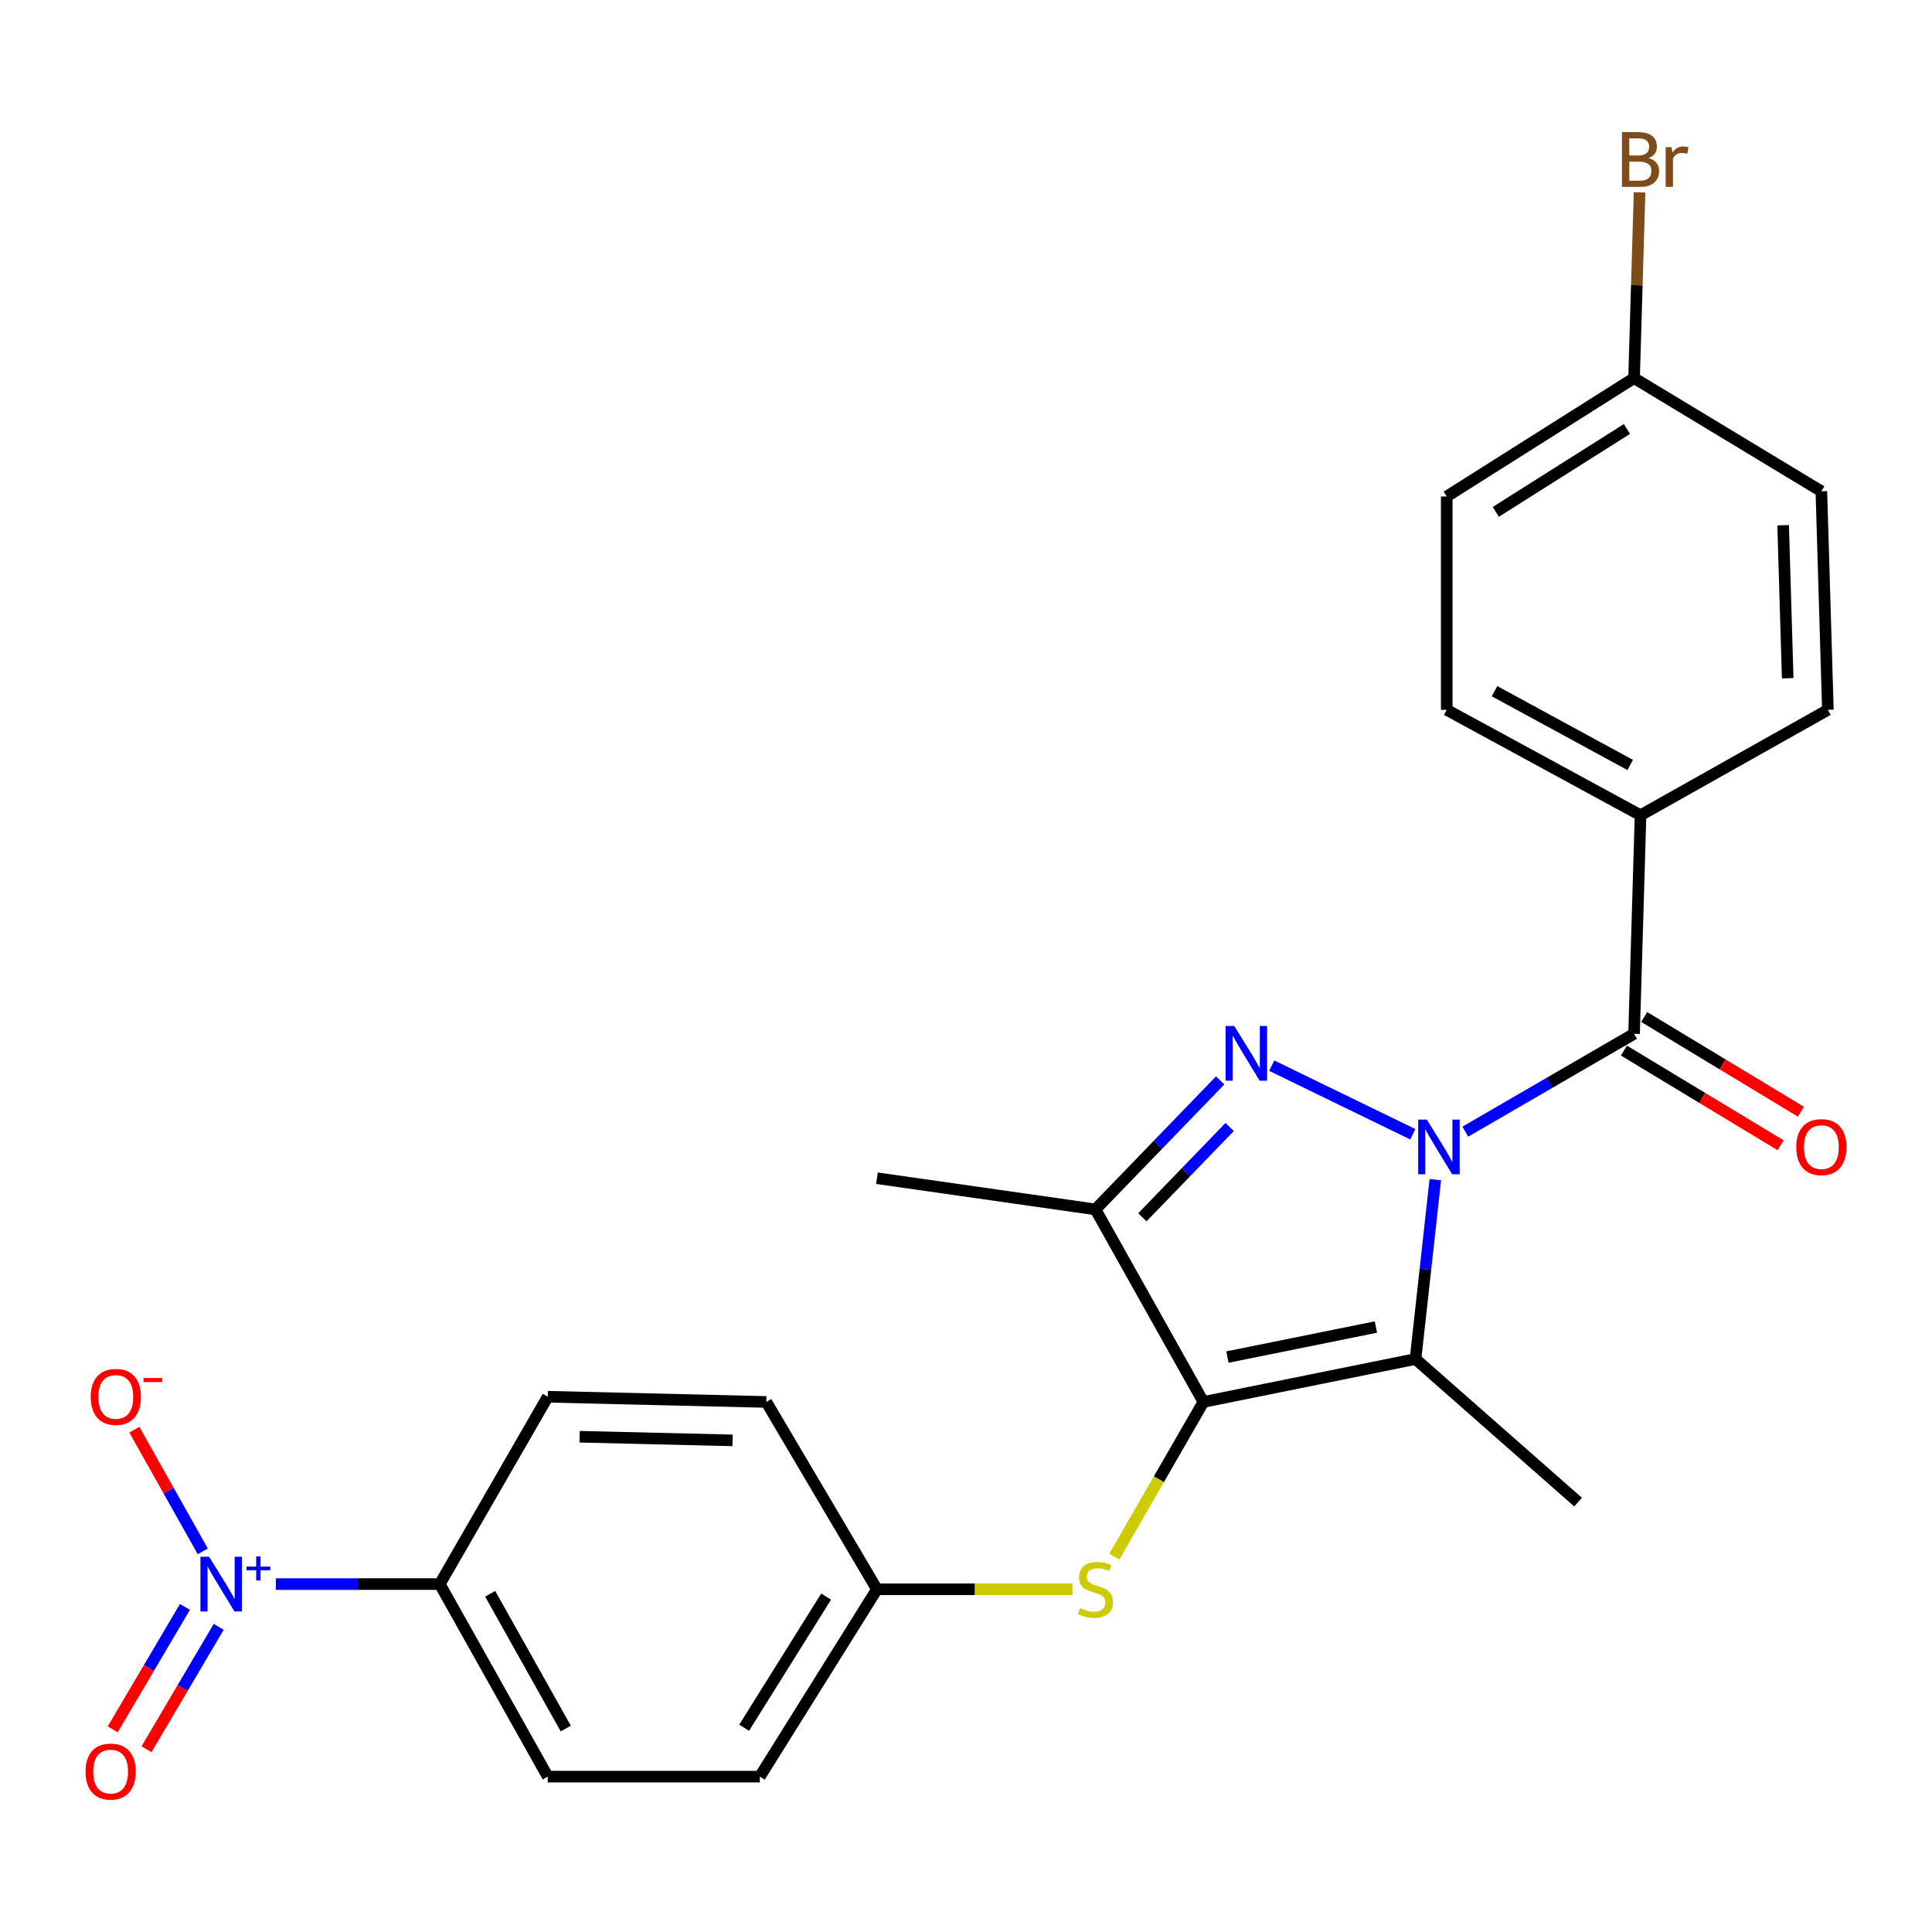 <?xml version='1.0' encoding='iso-8859-1'?>
<svg version='1.1' baseProfile='full'
              xmlns='http://www.w3.org/2000/svg'
                      xmlns:rdkit='http://www.rdkit.org/xml'
                      xmlns:xlink='http://www.w3.org/1999/xlink'
                  xml:space='preserve'
width='1000px' height='1000px' viewBox='0 0 1000 1000'>
<!-- END OF HEADER -->
<rect style='opacity:1.0;fill:#FFFFFF;stroke:none' width='1000' height='1000' x='0' y='0'> </rect>
<path class='bond-0' d='M 731.277,587.095 L 658.24,551.581' style='fill:none;fill-rule:evenodd;stroke:#0000FF;stroke-width:6px;stroke-linecap:butt;stroke-linejoin:miter;stroke-opacity:1' />
<path class='bond-1' d='M 742.919,610.586 L 737.792,657.008' style='fill:none;fill-rule:evenodd;stroke:#0000FF;stroke-width:6px;stroke-linecap:butt;stroke-linejoin:miter;stroke-opacity:1' />
<path class='bond-1' d='M 737.792,657.008 L 732.664,703.431' style='fill:none;fill-rule:evenodd;stroke:#000000;stroke-width:6px;stroke-linecap:butt;stroke-linejoin:miter;stroke-opacity:1' />
<path class='bond-4' d='M 758.447,585.743 L 802.119,560.416' style='fill:none;fill-rule:evenodd;stroke:#0000FF;stroke-width:6px;stroke-linecap:butt;stroke-linejoin:miter;stroke-opacity:1' />
<path class='bond-4' d='M 802.119,560.416 L 845.791,535.089' style='fill:none;fill-rule:evenodd;stroke:#000000;stroke-width:6px;stroke-linecap:butt;stroke-linejoin:miter;stroke-opacity:1' />
<path class='bond-3' d='M 631.555,559.21 L 599.281,592.599' style='fill:none;fill-rule:evenodd;stroke:#0000FF;stroke-width:6px;stroke-linecap:butt;stroke-linejoin:miter;stroke-opacity:1' />
<path class='bond-3' d='M 599.281,592.599 L 567.006,625.987' style='fill:none;fill-rule:evenodd;stroke:#000000;stroke-width:6px;stroke-linecap:butt;stroke-linejoin:miter;stroke-opacity:1' />
<path class='bond-3' d='M 636.468,583.335 L 613.876,606.707' style='fill:none;fill-rule:evenodd;stroke:#0000FF;stroke-width:6px;stroke-linecap:butt;stroke-linejoin:miter;stroke-opacity:1' />
<path class='bond-3' d='M 613.876,606.707 L 591.284,630.079' style='fill:none;fill-rule:evenodd;stroke:#000000;stroke-width:6px;stroke-linecap:butt;stroke-linejoin:miter;stroke-opacity:1' />
<path class='bond-2' d='M 732.664,703.431 L 622.887,725.648' style='fill:none;fill-rule:evenodd;stroke:#000000;stroke-width:6px;stroke-linecap:butt;stroke-linejoin:miter;stroke-opacity:1' />
<path class='bond-2' d='M 712.171,686.867 L 635.327,702.419' style='fill:none;fill-rule:evenodd;stroke:#000000;stroke-width:6px;stroke-linecap:butt;stroke-linejoin:miter;stroke-opacity:1' />
<path class='bond-17' d='M 732.664,703.431 L 816.819,777.491' style='fill:none;fill-rule:evenodd;stroke:#000000;stroke-width:6px;stroke-linecap:butt;stroke-linejoin:miter;stroke-opacity:1' />
<path class='bond-6' d='M 622.887,725.648 L 599.822,765.672' style='fill:none;fill-rule:evenodd;stroke:#000000;stroke-width:6px;stroke-linecap:butt;stroke-linejoin:miter;stroke-opacity:1' />
<path class='bond-6' d='M 599.822,765.672 L 576.756,805.695' style='fill:none;fill-rule:evenodd;stroke:#CCCC00;stroke-width:6px;stroke-linecap:butt;stroke-linejoin:miter;stroke-opacity:1' />
<path class='bond-25' d='M 622.887,725.648 L 567.006,625.987' style='fill:none;fill-rule:evenodd;stroke:#000000;stroke-width:6px;stroke-linecap:butt;stroke-linejoin:miter;stroke-opacity:1' />
<path class='bond-19' d='M 567.006,625.987 L 453.902,609.837' style='fill:none;fill-rule:evenodd;stroke:#000000;stroke-width:6px;stroke-linecap:butt;stroke-linejoin:miter;stroke-opacity:1' />
<path class='bond-8' d='M 845.791,535.089 L 849.14,421.973' style='fill:none;fill-rule:evenodd;stroke:#000000;stroke-width:6px;stroke-linecap:butt;stroke-linejoin:miter;stroke-opacity:1' />
<path class='bond-11' d='M 840.542,543.776 L 881.097,568.281' style='fill:none;fill-rule:evenodd;stroke:#000000;stroke-width:6px;stroke-linecap:butt;stroke-linejoin:miter;stroke-opacity:1' />
<path class='bond-11' d='M 881.097,568.281 L 921.653,592.786' style='fill:none;fill-rule:evenodd;stroke:#FF0000;stroke-width:6px;stroke-linecap:butt;stroke-linejoin:miter;stroke-opacity:1' />
<path class='bond-11' d='M 851.04,526.401 L 891.596,550.907' style='fill:none;fill-rule:evenodd;stroke:#000000;stroke-width:6px;stroke-linecap:butt;stroke-linejoin:miter;stroke-opacity:1' />
<path class='bond-11' d='M 891.596,550.907 L 932.151,575.412' style='fill:none;fill-rule:evenodd;stroke:#FF0000;stroke-width:6px;stroke-linecap:butt;stroke-linejoin:miter;stroke-opacity:1' />
<path class='bond-5' d='M 142.762,819.918 L 185.195,819.918' style='fill:none;fill-rule:evenodd;stroke:#0000FF;stroke-width:6px;stroke-linecap:butt;stroke-linejoin:miter;stroke-opacity:1' />
<path class='bond-5' d='M 185.195,819.918 L 227.627,819.918' style='fill:none;fill-rule:evenodd;stroke:#000000;stroke-width:6px;stroke-linecap:butt;stroke-linejoin:miter;stroke-opacity:1' />
<path class='bond-9' d='M 104.96,802.977 L 87.252,771.492' style='fill:none;fill-rule:evenodd;stroke:#0000FF;stroke-width:6px;stroke-linecap:butt;stroke-linejoin:miter;stroke-opacity:1' />
<path class='bond-9' d='M 87.252,771.492 L 69.543,740.008' style='fill:none;fill-rule:evenodd;stroke:#FF0000;stroke-width:6px;stroke-linecap:butt;stroke-linejoin:miter;stroke-opacity:1' />
<path class='bond-10' d='M 95.73,831.734 L 77.038,863.409' style='fill:none;fill-rule:evenodd;stroke:#0000FF;stroke-width:6px;stroke-linecap:butt;stroke-linejoin:miter;stroke-opacity:1' />
<path class='bond-10' d='M 77.038,863.409 L 58.346,895.083' style='fill:none;fill-rule:evenodd;stroke:#FF0000;stroke-width:6px;stroke-linecap:butt;stroke-linejoin:miter;stroke-opacity:1' />
<path class='bond-10' d='M 113.213,842.051 L 94.521,873.726' style='fill:none;fill-rule:evenodd;stroke:#0000FF;stroke-width:6px;stroke-linecap:butt;stroke-linejoin:miter;stroke-opacity:1' />
<path class='bond-10' d='M 94.521,873.726 L 75.828,905.4' style='fill:none;fill-rule:evenodd;stroke:#FF0000;stroke-width:6px;stroke-linecap:butt;stroke-linejoin:miter;stroke-opacity:1' />
<path class='bond-14' d='M 555.099,822.613 L 504.501,822.613' style='fill:none;fill-rule:evenodd;stroke:#CCCC00;stroke-width:6px;stroke-linecap:butt;stroke-linejoin:miter;stroke-opacity:1' />
<path class='bond-14' d='M 504.501,822.613 L 453.902,822.613' style='fill:none;fill-rule:evenodd;stroke:#000000;stroke-width:6px;stroke-linecap:butt;stroke-linejoin:miter;stroke-opacity:1' />
<path class='bond-7' d='M 227.627,819.918 L 283.519,919.579' style='fill:none;fill-rule:evenodd;stroke:#000000;stroke-width:6px;stroke-linecap:butt;stroke-linejoin:miter;stroke-opacity:1' />
<path class='bond-7' d='M 253.716,824.937 L 292.841,894.7' style='fill:none;fill-rule:evenodd;stroke:#000000;stroke-width:6px;stroke-linecap:butt;stroke-linejoin:miter;stroke-opacity:1' />
<path class='bond-27' d='M 227.627,819.918 L 283.519,722.952' style='fill:none;fill-rule:evenodd;stroke:#000000;stroke-width:6px;stroke-linecap:butt;stroke-linejoin:miter;stroke-opacity:1' />
<path class='bond-15' d='M 849.14,421.973 L 748.825,367.412' style='fill:none;fill-rule:evenodd;stroke:#000000;stroke-width:6px;stroke-linecap:butt;stroke-linejoin:miter;stroke-opacity:1' />
<path class='bond-15' d='M 843.792,395.956 L 773.572,357.763' style='fill:none;fill-rule:evenodd;stroke:#000000;stroke-width:6px;stroke-linecap:butt;stroke-linejoin:miter;stroke-opacity:1' />
<path class='bond-16' d='M 849.14,421.973 L 946.106,367.412' style='fill:none;fill-rule:evenodd;stroke:#000000;stroke-width:6px;stroke-linecap:butt;stroke-linejoin:miter;stroke-opacity:1' />
<path class='bond-12' d='M 283.519,722.952 L 396.634,725.648' style='fill:none;fill-rule:evenodd;stroke:#000000;stroke-width:6px;stroke-linecap:butt;stroke-linejoin:miter;stroke-opacity:1' />
<path class='bond-12' d='M 300.003,743.651 L 379.183,745.538' style='fill:none;fill-rule:evenodd;stroke:#000000;stroke-width:6px;stroke-linecap:butt;stroke-linejoin:miter;stroke-opacity:1' />
<path class='bond-13' d='M 283.519,919.579 L 393.285,919.579' style='fill:none;fill-rule:evenodd;stroke:#000000;stroke-width:6px;stroke-linecap:butt;stroke-linejoin:miter;stroke-opacity:1' />
<path class='bond-20' d='M 453.902,822.613 L 396.634,725.648' style='fill:none;fill-rule:evenodd;stroke:#000000;stroke-width:6px;stroke-linecap:butt;stroke-linejoin:miter;stroke-opacity:1' />
<path class='bond-21' d='M 453.902,822.613 L 393.285,919.579' style='fill:none;fill-rule:evenodd;stroke:#000000;stroke-width:6px;stroke-linecap:butt;stroke-linejoin:miter;stroke-opacity:1' />
<path class='bond-21' d='M 427.597,826.397 L 385.164,894.273' style='fill:none;fill-rule:evenodd;stroke:#000000;stroke-width:6px;stroke-linecap:butt;stroke-linejoin:miter;stroke-opacity:1' />
<path class='bond-22' d='M 748.825,367.412 L 748.825,256.981' style='fill:none;fill-rule:evenodd;stroke:#000000;stroke-width:6px;stroke-linecap:butt;stroke-linejoin:miter;stroke-opacity:1' />
<path class='bond-23' d='M 946.106,367.412 L 942.734,254.285' style='fill:none;fill-rule:evenodd;stroke:#000000;stroke-width:6px;stroke-linecap:butt;stroke-linejoin:miter;stroke-opacity:1' />
<path class='bond-23' d='M 925.309,351.048 L 922.949,271.859' style='fill:none;fill-rule:evenodd;stroke:#000000;stroke-width:6px;stroke-linecap:butt;stroke-linejoin:miter;stroke-opacity:1' />
<path class='bond-18' d='M 845.791,195.698 L 942.734,254.285' style='fill:none;fill-rule:evenodd;stroke:#000000;stroke-width:6px;stroke-linecap:butt;stroke-linejoin:miter;stroke-opacity:1' />
<path class='bond-24' d='M 845.791,195.698 L 847.214,147.629' style='fill:none;fill-rule:evenodd;stroke:#000000;stroke-width:6px;stroke-linecap:butt;stroke-linejoin:miter;stroke-opacity:1' />
<path class='bond-24' d='M 847.214,147.629 L 848.637,99.561' style='fill:none;fill-rule:evenodd;stroke:#7F4C19;stroke-width:6px;stroke-linecap:butt;stroke-linejoin:miter;stroke-opacity:1' />
<path class='bond-26' d='M 845.791,195.698 L 748.825,256.981' style='fill:none;fill-rule:evenodd;stroke:#000000;stroke-width:6px;stroke-linecap:butt;stroke-linejoin:miter;stroke-opacity:1' />
<path class='bond-26' d='M 842.091,222.05 L 774.215,264.948' style='fill:none;fill-rule:evenodd;stroke:#000000;stroke-width:6px;stroke-linecap:butt;stroke-linejoin:miter;stroke-opacity:1' />
<path  class='atom-0' d='M 738.528 579.505
L 747.808 594.505
Q 748.728 595.985, 750.208 598.665
Q 751.688 601.345, 751.768 601.505
L 751.768 579.505
L 755.528 579.505
L 755.528 607.825
L 751.648 607.825
L 741.688 591.425
Q 740.528 589.505, 739.288 587.305
Q 738.088 585.105, 737.728 584.425
L 737.728 607.825
L 734.048 607.825
L 734.048 579.505
L 738.528 579.505
' fill='#0000FF'/>
<path  class='atom-1' d='M 638.844 531.033
L 648.124 546.033
Q 649.044 547.513, 650.524 550.193
Q 652.004 552.873, 652.084 553.033
L 652.084 531.033
L 655.844 531.033
L 655.844 559.353
L 651.964 559.353
L 642.004 542.953
Q 640.844 541.033, 639.604 538.833
Q 638.404 536.633, 638.044 535.953
L 638.044 559.353
L 634.364 559.353
L 634.364 531.033
L 638.844 531.033
' fill='#0000FF'/>
<path  class='atom-6' d='M 108.229 805.758
L 117.509 820.758
Q 118.429 822.238, 119.909 824.918
Q 121.389 827.598, 121.469 827.758
L 121.469 805.758
L 125.229 805.758
L 125.229 834.078
L 121.349 834.078
L 111.389 817.678
Q 110.229 815.758, 108.989 813.558
Q 107.789 811.358, 107.429 810.678
L 107.429 834.078
L 103.749 834.078
L 103.749 805.758
L 108.229 805.758
' fill='#0000FF'/>
<path  class='atom-6' d='M 127.605 810.863
L 132.595 810.863
L 132.595 805.609
L 134.812 805.609
L 134.812 810.863
L 139.934 810.863
L 139.934 812.764
L 134.812 812.764
L 134.812 818.044
L 132.595 818.044
L 132.595 812.764
L 127.605 812.764
L 127.605 810.863
' fill='#0000FF'/>
<path  class='atom-7' d='M 559.006 832.333
Q 559.326 832.453, 560.646 833.013
Q 561.966 833.573, 563.406 833.933
Q 564.886 834.253, 566.326 834.253
Q 569.006 834.253, 570.566 832.973
Q 572.126 831.653, 572.126 829.373
Q 572.126 827.813, 571.326 826.853
Q 570.566 825.893, 569.366 825.373
Q 568.166 824.853, 566.166 824.253
Q 563.646 823.493, 562.126 822.773
Q 560.646 822.053, 559.566 820.533
Q 558.526 819.013, 558.526 816.453
Q 558.526 812.893, 560.926 810.693
Q 563.366 808.493, 568.166 808.493
Q 571.446 808.493, 575.166 810.053
L 574.246 813.133
Q 570.846 811.733, 568.286 811.733
Q 565.526 811.733, 564.006 812.893
Q 562.486 814.013, 562.526 815.973
Q 562.526 817.493, 563.286 818.413
Q 564.086 819.333, 565.206 819.853
Q 566.366 820.373, 568.286 820.973
Q 570.846 821.773, 572.366 822.573
Q 573.886 823.373, 574.966 825.013
Q 576.086 826.613, 576.086 829.373
Q 576.086 833.293, 573.446 835.413
Q 570.846 837.493, 566.486 837.493
Q 563.966 837.493, 562.046 836.933
Q 560.166 836.413, 557.926 835.493
L 559.006 832.333
' fill='#CCCC00'/>
<path  class='atom-10' d='M 46.95 723.032
Q 46.95 716.232, 50.31 712.432
Q 53.67 708.632, 59.95 708.632
Q 66.23 708.632, 69.59 712.432
Q 72.95 716.232, 72.95 723.032
Q 72.95 729.912, 69.55 733.832
Q 66.15 737.712, 59.95 737.712
Q 53.71 737.712, 50.31 733.832
Q 46.95 729.952, 46.95 723.032
M 59.95 734.512
Q 64.27 734.512, 66.59 731.632
Q 68.95 728.712, 68.95 723.032
Q 68.95 717.472, 66.59 714.672
Q 64.27 711.832, 59.95 711.832
Q 55.63 711.832, 53.27 714.632
Q 50.95 717.432, 50.95 723.032
Q 50.95 728.752, 53.27 731.632
Q 55.63 734.512, 59.95 734.512
' fill='#FF0000'/>
<path  class='atom-10' d='M 74.27 713.255
L 83.959 713.255
L 83.959 715.367
L 74.27 715.367
L 74.27 713.255
' fill='#FF0000'/>
<path  class='atom-11' d='M 44.266 916.964
Q 44.266 910.164, 47.626 906.364
Q 50.986 902.564, 57.266 902.564
Q 63.546 902.564, 66.906 906.364
Q 70.266 910.164, 70.266 916.964
Q 70.266 923.844, 66.866 927.764
Q 63.466 931.644, 57.266 931.644
Q 51.026 931.644, 47.626 927.764
Q 44.266 923.884, 44.266 916.964
M 57.266 928.444
Q 61.586 928.444, 63.906 925.564
Q 66.266 922.644, 66.266 916.964
Q 66.266 911.404, 63.906 908.604
Q 61.586 905.764, 57.266 905.764
Q 52.946 905.764, 50.586 908.564
Q 48.266 911.364, 48.266 916.964
Q 48.266 922.684, 50.586 925.564
Q 52.946 928.444, 57.266 928.444
' fill='#FF0000'/>
<path  class='atom-12' d='M 929.734 593.745
Q 929.734 586.945, 933.094 583.145
Q 936.454 579.345, 942.734 579.345
Q 949.014 579.345, 952.374 583.145
Q 955.734 586.945, 955.734 593.745
Q 955.734 600.625, 952.334 604.545
Q 948.934 608.425, 942.734 608.425
Q 936.494 608.425, 933.094 604.545
Q 929.734 600.665, 929.734 593.745
M 942.734 605.225
Q 947.054 605.225, 949.374 602.345
Q 951.734 599.425, 951.734 593.745
Q 951.734 588.185, 949.374 585.385
Q 947.054 582.545, 942.734 582.545
Q 938.414 582.545, 936.054 585.345
Q 933.734 588.145, 933.734 593.745
Q 933.734 599.465, 936.054 602.345
Q 938.414 605.225, 942.734 605.225
' fill='#FF0000'/>
<path  class='atom-25' d='M 853.28 81.851
Q 856 82.611, 857.36 84.291
Q 858.76 85.931, 858.76 88.371
Q 858.76 92.291, 856.24 94.531
Q 853.76 96.731, 849.04 96.731
L 839.52 96.731
L 839.52 68.411
L 847.88 68.411
Q 852.72 68.411, 855.16 70.371
Q 857.6 72.331, 857.6 75.931
Q 857.6 80.211, 853.28 81.851
M 843.32 71.611
L 843.32 80.491
L 847.88 80.491
Q 850.68 80.491, 852.12 79.371
Q 853.6 78.211, 853.6 75.931
Q 853.6 71.611, 847.88 71.611
L 843.32 71.611
M 849.04 93.531
Q 851.8 93.531, 853.28 92.211
Q 854.76 90.891, 854.76 88.371
Q 854.76 86.051, 853.12 84.891
Q 851.52 83.691, 848.44 83.691
L 843.32 83.691
L 843.32 93.531
L 849.04 93.531
' fill='#7F4C19'/>
<path  class='atom-25' d='M 865.2 76.171
L 865.64 79.011
Q 867.8 75.811, 871.32 75.811
Q 872.44 75.811, 873.96 76.211
L 873.36 79.571
Q 871.64 79.171, 870.68 79.171
Q 869 79.171, 867.88 79.851
Q 866.8 80.491, 865.92 82.051
L 865.92 96.731
L 862.16 96.731
L 862.16 76.171
L 865.2 76.171
' fill='#7F4C19'/>
</svg>
